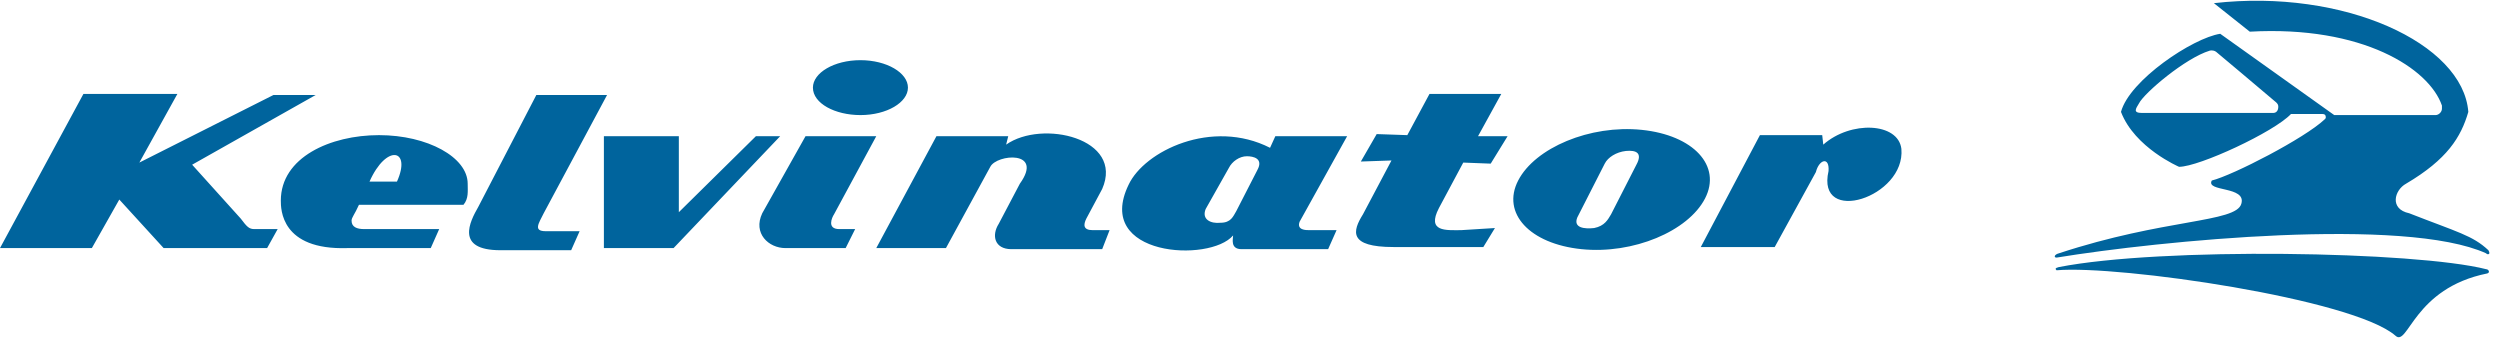 <?xml version="1.0" encoding="UTF-8"?>
<svg width="185px" height="25px" viewBox="0 0 185 25" version="1.1" xmlns="http://www.w3.org/2000/svg" xmlns:xlink="http://www.w3.org/1999/xlink">
    <!-- Generator: Sketch 63.1 (92452) - https://sketch.com -->
    <title>Kelvinator</title>
    <desc>Created with Sketch.</desc>
    <g id="Kelvinator" stroke="none" stroke-width="1" fill="none" fill-rule="evenodd">
        <g id="kelv" fill="#00649D" fill-rule="nonzero">
            <path d="M152.188,20 C152.109,19.922 152.031,19.844 152.344,19.766 C159.922,18.281 178.75,18.594 183.984,19.922 C184.141,19.922 184.297,20.156 184.062,20.234 C178.594,21.328 178.203,25.703 177.266,24.844 C174.141,22.109 156.797,19.609 152.188,20 Z M168.203,8.359 C168.438,8.359 168.594,8.203 168.594,7.891 C168.594,7.734 168.516,7.656 168.438,7.578 C167.344,6.641 163.984,3.828 163.984,3.828 C163.75,3.672 163.516,3.75 163.516,3.75 C161.719,4.297 158.672,6.875 158.281,7.656 C158.047,8.047 157.812,8.359 158.516,8.359 L168.203,8.359 L168.203,8.359 Z M172.031,8.828 C172.109,8.75 172.109,8.75 172.109,8.672 C172.109,8.516 172.031,8.438 171.875,8.438 L169.531,8.438 C168.281,9.766 162.734,12.344 161.25,12.344 C161.25,12.344 157.969,10.938 156.953,8.281 C157.578,5.938 162.266,2.812 164.297,2.5 L172.734,8.516 L180.234,8.516 C180.469,8.516 180.703,8.281 180.703,8.047 C180.703,7.969 180.703,7.891 180.703,7.812 C179.766,5.078 174.844,1.875 166.484,2.344 L163.828,0.234 C173.438,-0.859 182.266,3.203 182.656,8.281 C182.109,10.156 181.094,11.797 178.047,13.594 C177.188,14.062 176.797,15.469 178.281,15.781 C181.875,17.188 182.969,17.422 184.141,18.516 C184.375,18.906 183.984,18.828 183.984,18.75 C177.969,16.016 159.844,17.812 152.188,19.062 C151.953,19.062 152.031,18.828 152.344,18.75 C160.156,16.172 165.469,16.484 165.859,15.078 C166.25,13.75 163.203,14.219 163.672,13.359 C165.234,12.969 170.547,10.234 172.031,8.828 Z M6.172,6.953 L13.125,6.953 L10.312,12.031 L20.234,7.031 L23.359,7.031 L14.219,12.188 L17.812,16.172 C18.281,16.797 18.438,16.953 18.828,16.953 L20.547,16.953 L19.766,18.359 L12.109,18.359 L8.828,14.766 L6.797,18.359 L0,18.359 L6.172,6.953 Z M27.344,13.438 L29.375,13.438 C30.469,11.016 28.594,10.625 27.344,13.438 Z M34.297,15.156 L26.562,15.156 C26.25,15.859 26.016,16.094 26.016,16.328 C26.016,16.797 26.406,16.953 26.953,16.953 L32.5,16.953 L31.875,18.359 L25.703,18.359 C20.781,18.516 20.781,15.469 20.781,14.844 C20.781,11.641 24.453,10 28.047,10 C31.641,10 34.609,11.641 34.609,13.594 C34.609,14.141 34.688,14.688 34.297,15.156 Z M39.688,7.031 L44.922,7.031 L40.234,15.781 C39.844,16.562 39.453,17.109 40.391,17.109 L42.891,17.109 L42.266,18.516 L37.031,18.516 C33.672,18.516 34.766,16.406 35.391,15.312 L39.688,7.031 Z M44.688,10.078 L50.234,10.078 L50.234,15.703 L55.938,10.078 L57.734,10.078 L49.844,18.359 L44.688,18.359 L44.688,10.078 L44.688,10.078 Z M59.609,10.078 L64.844,10.078 L61.719,15.859 C61.562,16.094 61.172,16.953 62.109,16.953 L63.281,16.953 L62.578,18.359 L58.125,18.359 C56.875,18.359 55.703,17.266 56.406,15.781 L59.609,10.078 Z M60.156,6.484 C60.156,5.391 61.719,4.453 63.672,4.453 C65.625,4.453 67.188,5.391 67.188,6.484 C67.188,7.578 65.625,8.516 63.672,8.516 C61.797,8.516 60.156,7.656 60.156,6.484 Z M69.297,10.078 L74.609,10.078 L74.453,10.703 C77.109,8.828 83.203,10.234 81.562,13.984 L80.391,16.172 C80.156,16.641 80.156,17.031 80.859,17.031 L82.109,17.031 L81.562,18.438 L74.844,18.438 C73.594,18.438 73.359,17.422 73.906,16.562 L75.469,13.594 C77.266,11.094 73.75,11.406 73.281,12.344 L70,18.359 L64.844,18.359 L69.297,10.078 Z M91.484,15.625 L93.047,12.578 C93.516,11.719 92.734,11.562 92.266,11.562 C91.719,11.562 91.172,11.953 90.938,12.422 L89.219,15.469 C88.906,16.25 89.609,16.562 90.312,16.484 C91.094,16.484 91.25,16.016 91.484,15.625 Z M93.984,10.938 L94.375,10.078 L99.688,10.078 L96.172,16.406 C95.938,17.031 96.641,17.031 96.875,17.031 L98.906,17.031 L98.281,18.438 L91.875,18.438 C91.016,18.438 91.25,17.656 91.25,17.422 C89.531,19.453 80.938,18.984 83.516,13.672 C84.688,11.172 89.688,8.75 93.984,10.938 Z M105.781,6.953 L111.094,6.953 L109.375,10.078 L111.562,10.078 L110.312,12.109 L108.281,12.031 L106.484,15.391 C105.547,17.188 107.031,17.031 108.125,17.031 L110.625,16.875 L109.766,18.281 L103.125,18.281 C99.766,18.281 100.078,17.109 100.859,15.859 L102.969,11.875 L100.703,11.953 L101.875,9.922 L104.141,10 L105.781,6.953 Z M119.219,15.859 L121.094,12.188 C121.562,11.328 121.094,11.094 120.312,11.172 C119.609,11.25 118.984,11.641 118.75,12.109 L116.719,16.094 C116.406,16.875 117.266,16.953 117.969,16.875 C118.75,16.719 118.984,16.25 119.219,15.859 Z M117.031,18.438 C113.203,18.047 111.094,15.781 112.344,13.359 C113.594,10.938 117.656,9.219 121.484,9.609 C125.312,10 127.422,12.266 126.172,14.688 C124.922,17.109 120.859,18.828 117.031,18.438 Z M130.234,10 L134.844,10 L134.922,10.703 C136.953,8.906 140.469,9.062 140.703,11.016 C141.016,14.609 134.375,16.719 135.312,12.656 C135.391,11.562 134.609,11.797 134.375,12.734 L131.328,18.281 L125.859,18.281 L130.234,10 Z" id="Shape"></path>
        </g>
    </g>
</svg>